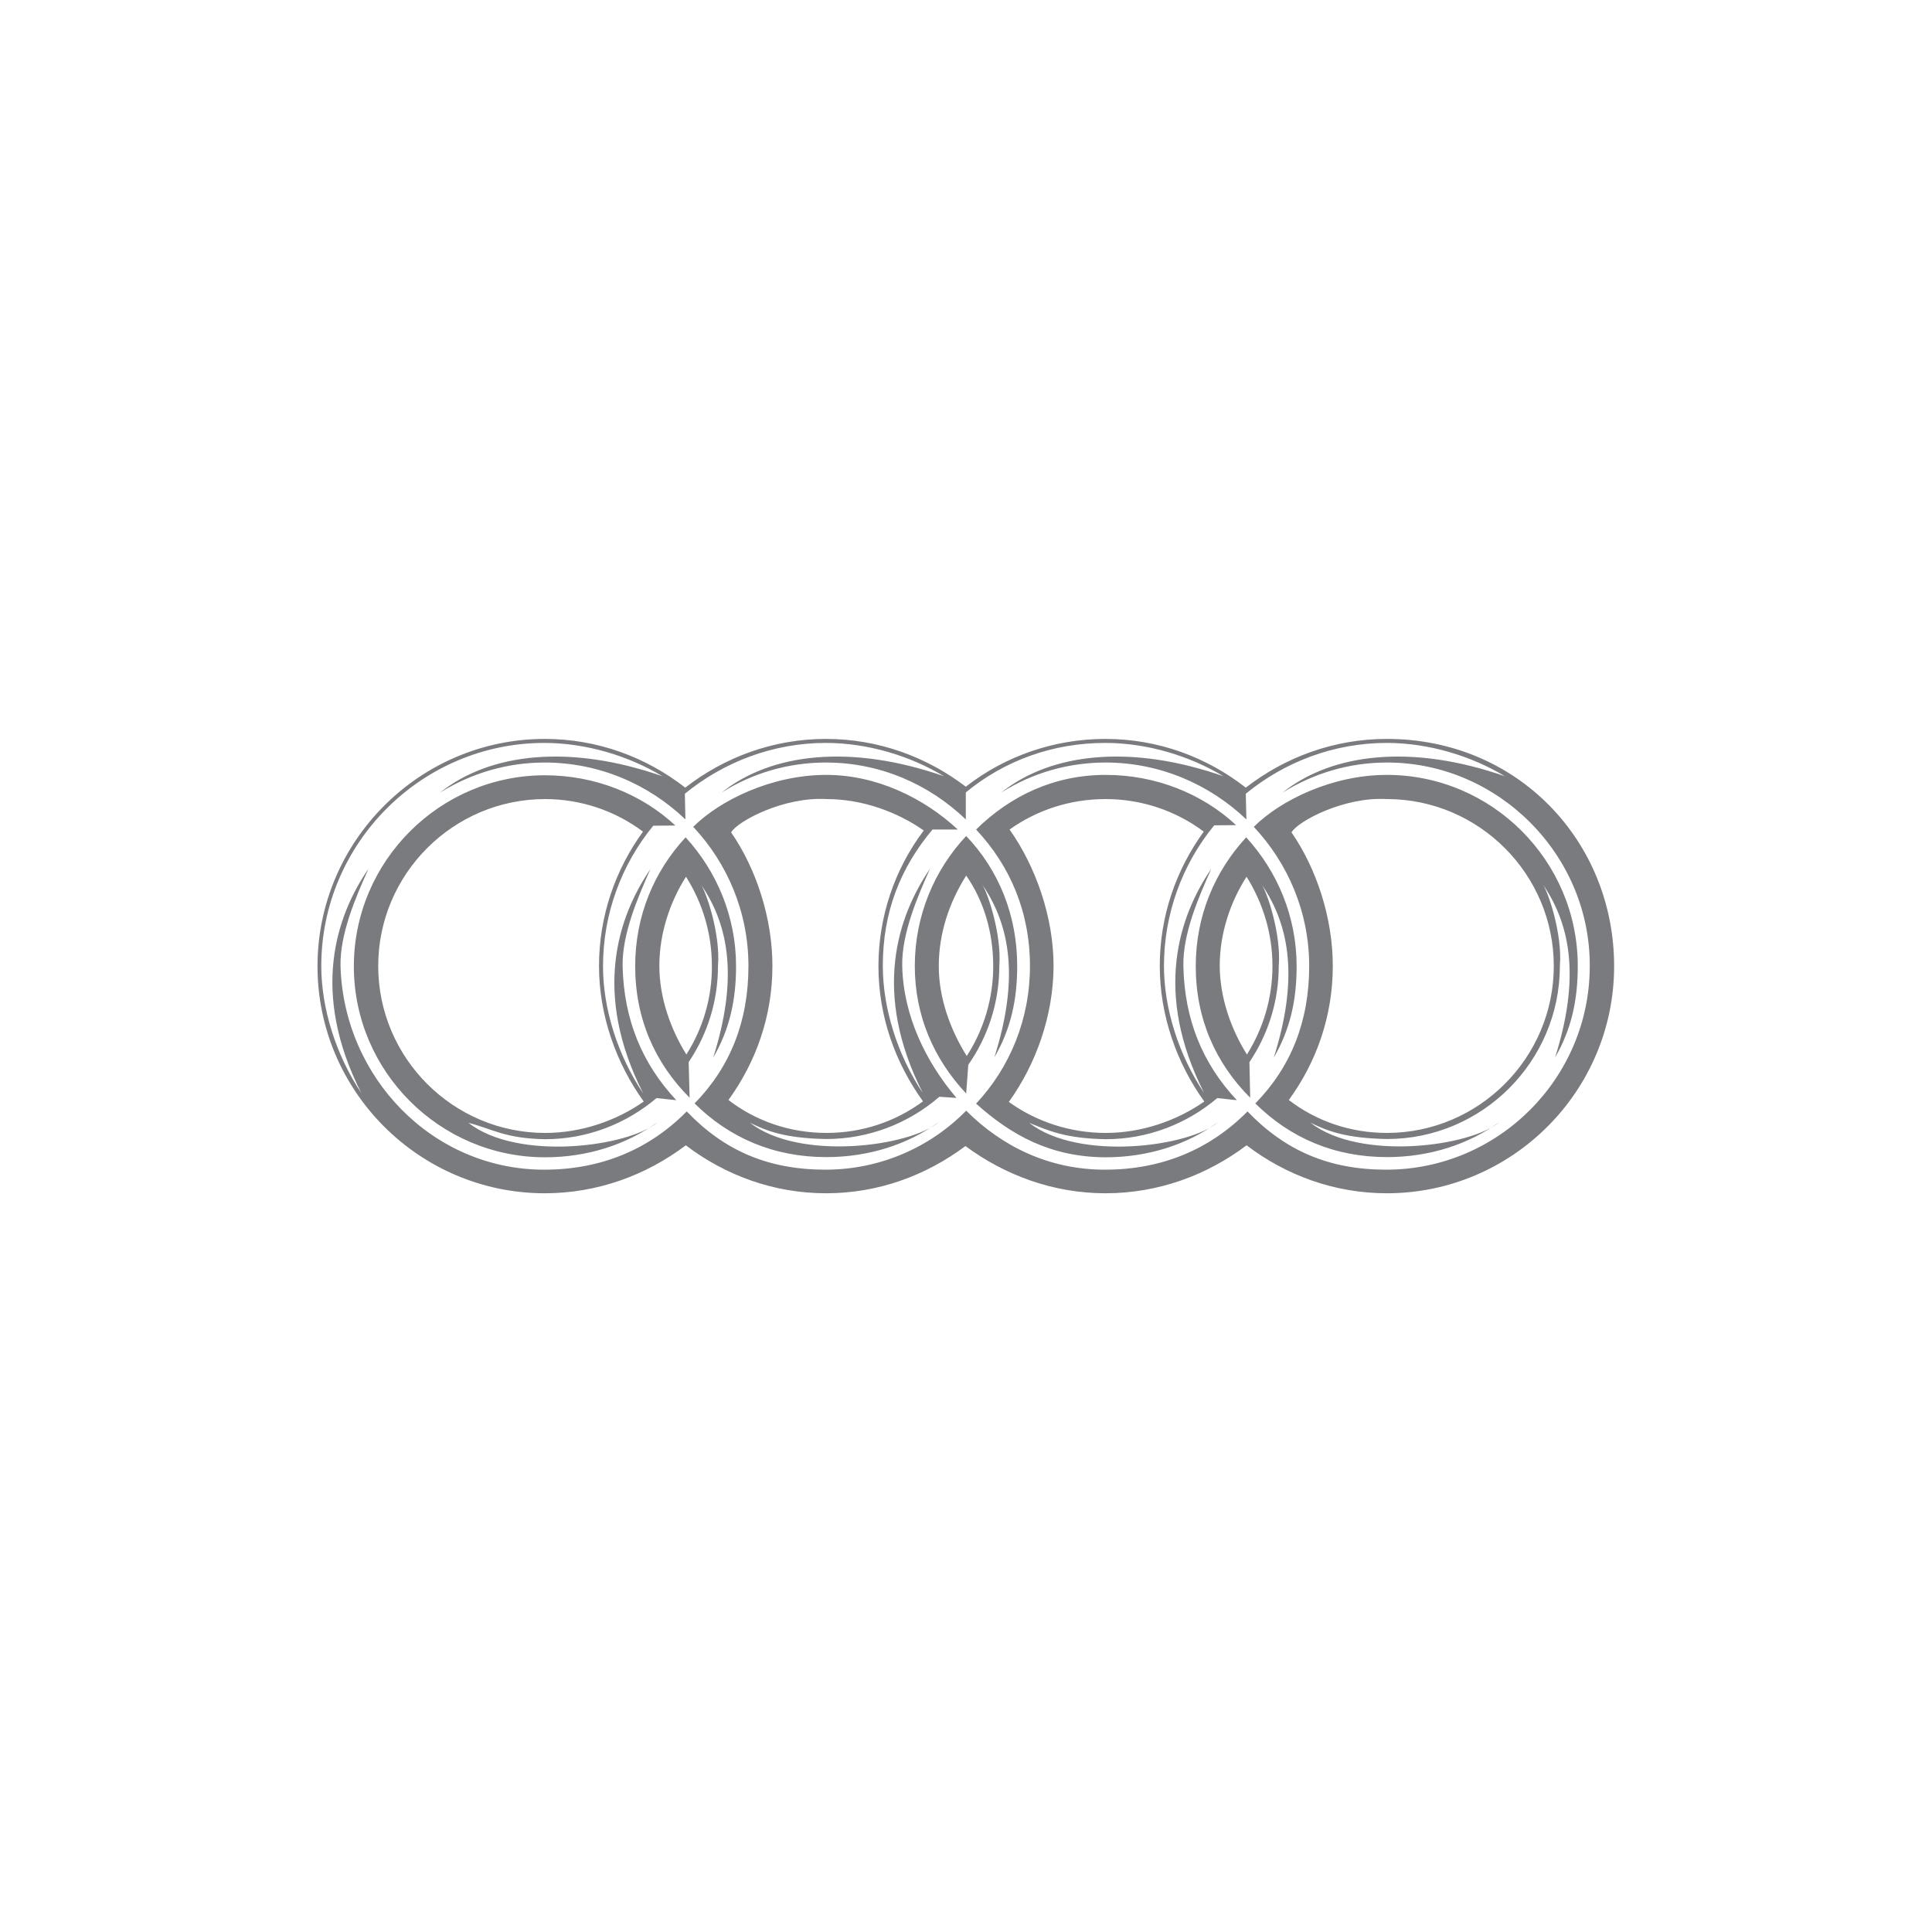 <?xml version="1.0" encoding="UTF-8"?> <svg xmlns="http://www.w3.org/2000/svg" xmlns:xlink="http://www.w3.org/1999/xlink" version="1.1" id="Layer_1" x="0px" y="0px" viewBox="0 0 1015 1015" style="enable-background:new 0 0 1015 1015;" xml:space="preserve"> <style type="text/css"> .st0{fill-rule:evenodd;clip-rule:evenodd;fill:#7A7B7E;} </style> <path class="st0" d="M362.3,576.7c-18.2-18.2-28.6-41.5-28.6-69.1c0-26.3,9.8-49.7,26.5-67.7c16.4,17.9,26.5,41.7,26.5,67.7 c0,18.1-3.5,33.4-12,48c12.7-40.2,9-68.5-6.5-91c2.8,4,10.4,26.1,9,43c0,18.7-5.7,36-15.4,50.4L362.3,576.7L362.3,576.7z M848,507.6 c0,65.8-53.7,119.3-119.4,119.3c-27.5,0-52.9-9.4-73.7-25.2c-20.8,15.7-46.4,25.2-74.1,25.2c-27.4,0-52.7-9.4-73.6-24.8 c-20.9,15.6-46,24.8-73.2,24.8c-27.5,0-52.9-9.4-73.7-25.2c-20.8,15.7-46.4,25.2-74.1,25.2c-65.8,0-119.4-53.6-119.4-119.3 s53.7-119.4,119.4-119.4c27.7,0,53.3,9.6,73.8,25.6c20.6-16,46.2-25.6,73.9-25.6c27.7,0,53,9.5,73.5,25.1 c20.9-16.3,46.7-25.1,73.3-25.1c27.8,0,53.3,9.6,73.8,25.6c20.6-16,46.3-25.6,74-25.6C796.9,388.1,848,441.6,848,507.6L848,507.6z M728.7,400.6c-20.2,0-38.8,5.8-54.9,15.8c26.3-21,68.4-25.5,116.8-8.6c-17.5-10.6-40-17.5-62-17.5c-28,0-53.9,10.1-74.1,26.7 l0.3,13.5c-19.3-18.4-45.4-29.9-74-29.9c-19.4,0-38.4,5.4-54.8,15.8c26.2-21,68.4-25.5,116.7-8.6c-17.5-10.6-39.9-17.5-62-17.5 c-27.9,0-53.1,9.4-73.3,26v14.2c-19.2-18.4-44.9-29.9-73.5-29.9c-19.4,0-38.4,5.4-54.8,15.8c26.2-21,68.4-25.5,116.8-8.6 c-17.5-10.6-39.9-17.5-62-17.5c-27.9,0-53.8,10.1-74.1,26.7l0.3,13.5c-19.2-18.4-45.3-29.9-74-29.9c-19.4,0-38.4,5.5-54.9,15.8 c26.3-21,68.4-25.5,116.8-8.6c-17.5-10.6-40-17.5-62-17.5c-64.5,0-117.2,52.7-117.2,117.2c0,22.4,7.8,46.9,21,66.7 c-26.8-52.8-13.3-92.9,3.8-117.8c-6.6,14.7-15.1,34.3-14.7,51.2c1.7,58.2,48.1,106.9,107,106.9c29.9,0,55.1-10.6,74.9-30.6 c19.6,20.5,42.6,30.6,72.9,30.6c27.8,0,54.4-11.1,73.9-31c19.1,19.1,43.9,31,72.9,31c29.9,0,55.1-10.6,74.9-30.6 c19.7,20.5,42.6,30.6,72.9,30.6c58.9,0,106.9-48.1,106.9-106.9C835.5,449.1,787.1,400.6,728.7,400.6L728.7,400.6z M493.5,576.2 c-16.5,14.3-37.6,22.2-59.4,22.2c-21.5-0.4-31.1-4.1-40.2-8.6c26.2,20.4,84.4,12.5,99.3-0.3c-16.2,11.7-36.6,18.4-59.1,18.4 c-27.6,0-50.9-10.1-69.2-28.2c18.8-19.2,28.3-43.2,28.3-72.2c0-28.2-11-53.9-29-73.1c13.8-13.8,41-27.3,69.9-27.3 c26.3,0,51.1,12,69.1,28.7h-13.3c-17,20.3-26.1,43.4-26.1,71.7c0,22.4,7.8,46.9,21,66.7c-26.8-52.8-13.2-92.9,3.8-117.8 c-6.6,14.7-15,34.3-14.6,51.2c0.6,26.2,12.5,50.4,28.5,69.2L493.5,576.2L493.5,576.2z M507.6,574.5c-16.9-18-27-40.7-27-67 s10.2-50.4,27-68.3c17.1,17.9,26.8,41.7,26.8,68.3c0,18.1-3.5,33.4-12,48c12.7-40.2,9-68.5-6.5-91c2.8,4,10.4,26.1,9.1,43 c0,19.2-6,37.2-16.3,51.9L507.6,574.5L507.6,574.5z M512.8,579.8c17.7-18.9,28.3-44.2,28.3-72.3c0-28.2-10.3-52.5-28.3-71.7 c18-17.7,41-28.7,68.1-28.7c26.2,0,50.7,9.8,68.5,26.4l-11.5,0.1c-17.1,20.8-26.4,47-26.4,73.9c0,22.4,7.8,46.9,21.1,66.7 c-26.8-52.8-13.2-92.9,3.8-117.8c-6.6,14.7-15.1,34.2-14.7,51.2c0.6,28,10,51.1,28.1,70.4l-10.3-1.1c-15.8,13.4-36.3,21.6-58.6,21.6 c-21.5-0.4-30.2-4.6-40.2-8.6c26.2,20.4,84.4,12.5,99.2-0.3c-16.2,11.7-36.6,18.4-59.1,18.4C552,607.9,531.3,596.4,512.8,579.8 L512.8,579.8z M530,578.9c14.3,10.3,32.1,16.3,50.9,16.3c18.9,0,37.3-6.4,51.8-16.5c-14.3-19.8-23.4-45-23.4-71.2 c0-26.3,8.6-50.6,23.1-70.6c-14.8-11.1-32.9-17.1-51.5-17.1c-18.8,0-36.2,5.8-50.5,16c13.7,19.4,23.1,45.9,23.1,71.7 C553.4,533.7,544.2,559.2,530,578.9L530,578.9z M507.9,554.8c9.1-14.1,13.9-30.5,13.9-47.2c0-17.7-4.9-34.3-14.2-47.6 c-8.9,14.1-14.4,30.3-14.4,47.6C493.2,524.6,499.4,541.2,507.9,554.8z M484.9,578.6c-14.6-20.3-23.4-44.7-23.4-71 c0-25.7,8.3-50.7,23.8-71.3c-14.3-10-32.6-16.5-51.1-16.5c-22.3-1.3-46.6,11.5-50.1,17.5c13.2,19.1,21.7,45,21.7,70.2 c0,26.1-8.5,50.3-23.1,70.4c14.3,11,32.2,17.3,51.5,17.3C453,595.2,470.6,589.2,484.9,578.6L484.9,578.6z M355.3,578l-10.4-1.1 c-15.8,13.4-36.3,21.6-58.5,21.6c-21.5-0.4-27.8-5.5-40.3-8.6c26.2,20.4,84.4,12.5,99.3-0.3c-16.3,11.7-36.6,18.4-59.1,18.4 c-55.2,0-100.4-45.1-100.4-100.3s45.1-100.4,100.4-100.4c26.2,0,50.7,9.8,68.5,26.4l-11.6,0.1c-16.5,20.1-26.4,46-26.4,73.9 c0,22.4,7.8,46.9,21.1,66.7c-26.8-52.8-13.2-92.9,3.8-117.8c-6.5,14.7-15,34.2-14.6,51.2C327.8,535.6,337.2,558.6,355.3,578 L355.3,578z M360.6,554c8.8-13.9,13.5-30,13.4-46.5c0-17.1-4.9-33.1-13.6-46.9c-8.5,13.4-14,29.8-14,46.9 C346.4,524.3,352.4,540.8,360.6,554L360.6,554z M338.2,578.7c-14.3-19.8-23.5-45-23.5-71.2c0-26.3,8.6-50.6,23.1-70.6 c-14.8-11.1-32.9-17.1-51.4-17.1c-48.3,0-87.7,39.4-87.7,87.7c0,48.3,39.4,87.7,87.7,87.7C305.2,595.2,323.7,588.9,338.2,578.7 L338.2,578.7z M656.8,576.7c-18.2-18.2-28.6-41.5-28.6-69.1c0-26.3,9.9-49.7,26.5-67.7c16.4,17.9,26.5,41.7,26.5,67.7 c0,18.1-3.5,33.4-12,48c12.7-40.2,9-68.5-6.4-91c2.8,4,10.4,26.1,9,43c0,18.7-5.7,36-15.4,50.4L656.8,576.7L656.8,576.7z M659.5,579.7c18.8-19.2,28.3-43.2,28.3-72.2c0-28.2-11.1-53.9-29.1-73.1c13.8-13.8,41-27.3,69.9-27.3 c55.2,0,100.3,45.1,100.3,100.4c0,18.1-3.4,33.4-11.9,48c12.7-40.2,8.9-68.5-6.5-91c2.8,4,10.4,26.1,9,43 c0,50.1-40.8,90.9-90.8,90.9c-21.5-0.4-31.1-4.1-40.3-8.6c26.2,20.4,84.4,12.5,99.3-0.3c-16.2,11.7-36.6,18.4-59,18.4 C701,607.9,677.8,597.8,659.5,579.7z M677.1,577.9c14.3,11,32.2,17.3,51.5,17.3c48.3,0,87.7-39.4,87.7-87.7 c0-48.3-39.4-87.7-87.7-87.7c-22.3-1.3-46.6,11.5-50.1,17.5c13.2,19.1,21.7,45,21.7,70.2C700.2,533.7,691.7,557.9,677.1,577.9 L677.1,577.9z M655.1,554c8.5-13.6,13.4-29.5,13.4-46.5c0-17.1-5-33.1-13.6-46.9c-8.6,13.4-14.1,29.8-14.1,46.9 C640.9,524.3,646.8,540.8,655.1,554z"></path> </svg> 